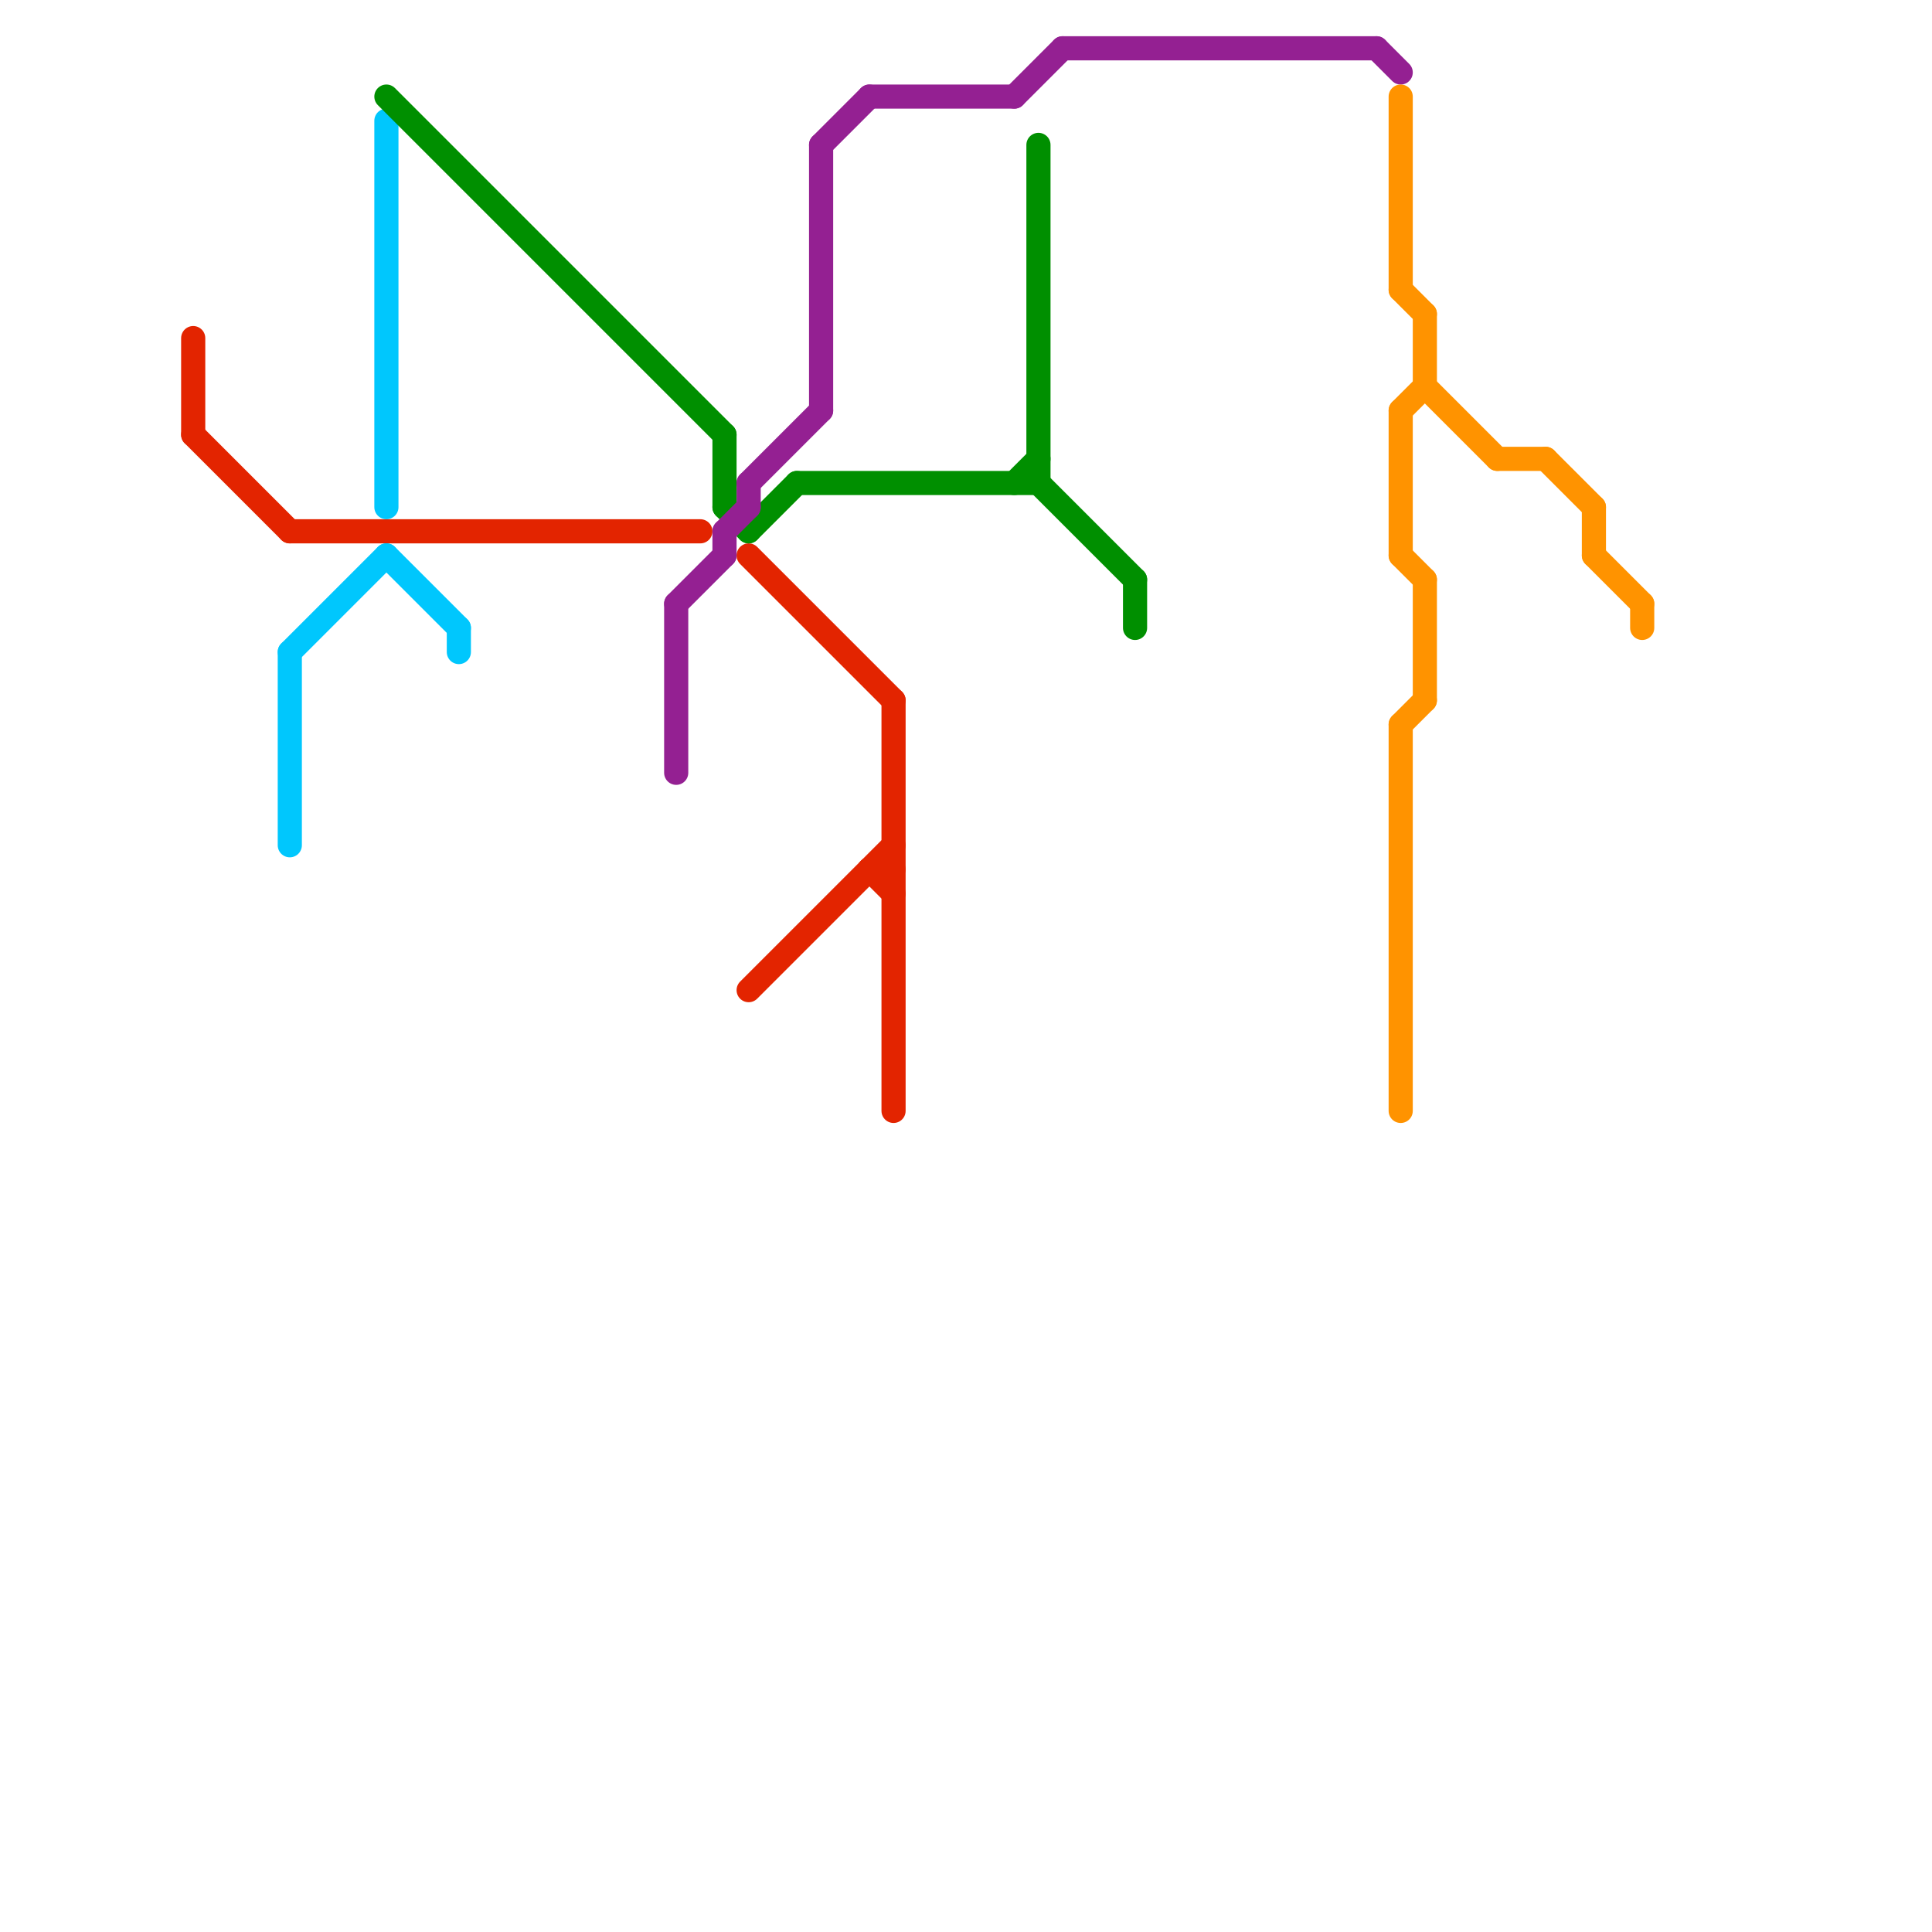 
<svg version="1.1" xmlns="http://www.w3.org/2000/svg" viewBox="0 0 80 80">
<style>text { font: 1px Helvetica; font-weight: 600; white-space: pre; dominant-baseline: central; } line { stroke-width: 1; fill: none; stroke-linecap: round; stroke-linejoin: round; } .c0 { stroke: #e32400 } .c1 { stroke: #00c7fd } .c2 { stroke: #008f00 } .c3 { stroke: #942092 } .c4 { stroke: #ff9300 }</style><defs><g id="wm-xf"><circle r="1.2" fill="#000"/><circle r="0.9" fill="#fff"/><circle r="0.6" fill="#000"/><circle r="0.3" fill="#fff"/></g><g id="wm"><circle r="0.6" fill="#000"/><circle r="0.3" fill="#fff"/></g></defs><line class="c0" x1="8" y1="14" x2="8" y2="18"/><line class="c0" x1="31" y1="23" x2="37" y2="29"/><line class="c0" x1="12" y1="22" x2="29" y2="22"/><line class="c0" x1="8" y1="18" x2="12" y2="22"/><line class="c0" x1="36" y1="36" x2="37" y2="37"/><line class="c0" x1="37" y1="29" x2="37" y2="46"/><line class="c0" x1="31" y1="41" x2="37" y2="35"/><line class="c0" x1="36" y1="36" x2="37" y2="36"/><line class="c1" x1="12" y1="27" x2="12" y2="35"/><line class="c1" x1="19" y1="26" x2="19" y2="27"/><line class="c1" x1="16" y1="5" x2="16" y2="21"/><line class="c1" x1="12" y1="27" x2="16" y2="23"/><line class="c1" x1="16" y1="23" x2="19" y2="26"/><line class="c2" x1="43" y1="20" x2="47" y2="24"/><line class="c2" x1="16" y1="4" x2="30" y2="18"/><line class="c2" x1="33" y1="20" x2="43" y2="20"/><line class="c2" x1="47" y1="24" x2="47" y2="26"/><line class="c2" x1="30" y1="18" x2="30" y2="21"/><line class="c2" x1="43" y1="6" x2="43" y2="20"/><line class="c2" x1="30" y1="21" x2="31" y2="22"/><line class="c2" x1="31" y1="22" x2="33" y2="20"/><line class="c2" x1="42" y1="20" x2="43" y2="19"/><line class="c3" x1="44" y1="2" x2="57" y2="2"/><line class="c3" x1="34" y1="6" x2="36" y2="4"/><line class="c3" x1="34" y1="6" x2="34" y2="17"/><line class="c3" x1="30" y1="22" x2="31" y2="21"/><line class="c3" x1="28" y1="25" x2="30" y2="23"/><line class="c3" x1="31" y1="20" x2="34" y2="17"/><line class="c3" x1="42" y1="4" x2="44" y2="2"/><line class="c3" x1="28" y1="25" x2="28" y2="32"/><line class="c3" x1="36" y1="4" x2="42" y2="4"/><line class="c3" x1="57" y1="2" x2="58" y2="3"/><line class="c3" x1="31" y1="20" x2="31" y2="21"/><line class="c3" x1="30" y1="22" x2="30" y2="23"/><line class="c4" x1="62" y1="19" x2="64" y2="19"/><line class="c4" x1="59" y1="24" x2="59" y2="29"/><line class="c4" x1="58" y1="30" x2="59" y2="29"/><line class="c4" x1="58" y1="30" x2="58" y2="46"/><line class="c4" x1="58" y1="23" x2="59" y2="24"/><line class="c4" x1="68" y1="25" x2="68" y2="26"/><line class="c4" x1="58" y1="4" x2="58" y2="12"/><line class="c4" x1="66" y1="21" x2="66" y2="23"/><line class="c4" x1="58" y1="12" x2="59" y2="13"/><line class="c4" x1="59" y1="13" x2="59" y2="16"/><line class="c4" x1="64" y1="19" x2="66" y2="21"/><line class="c4" x1="66" y1="23" x2="68" y2="25"/><line class="c4" x1="59" y1="16" x2="62" y2="19"/><line class="c4" x1="58" y1="17" x2="58" y2="23"/><line class="c4" x1="58" y1="17" x2="59" y2="16"/>
</svg>

